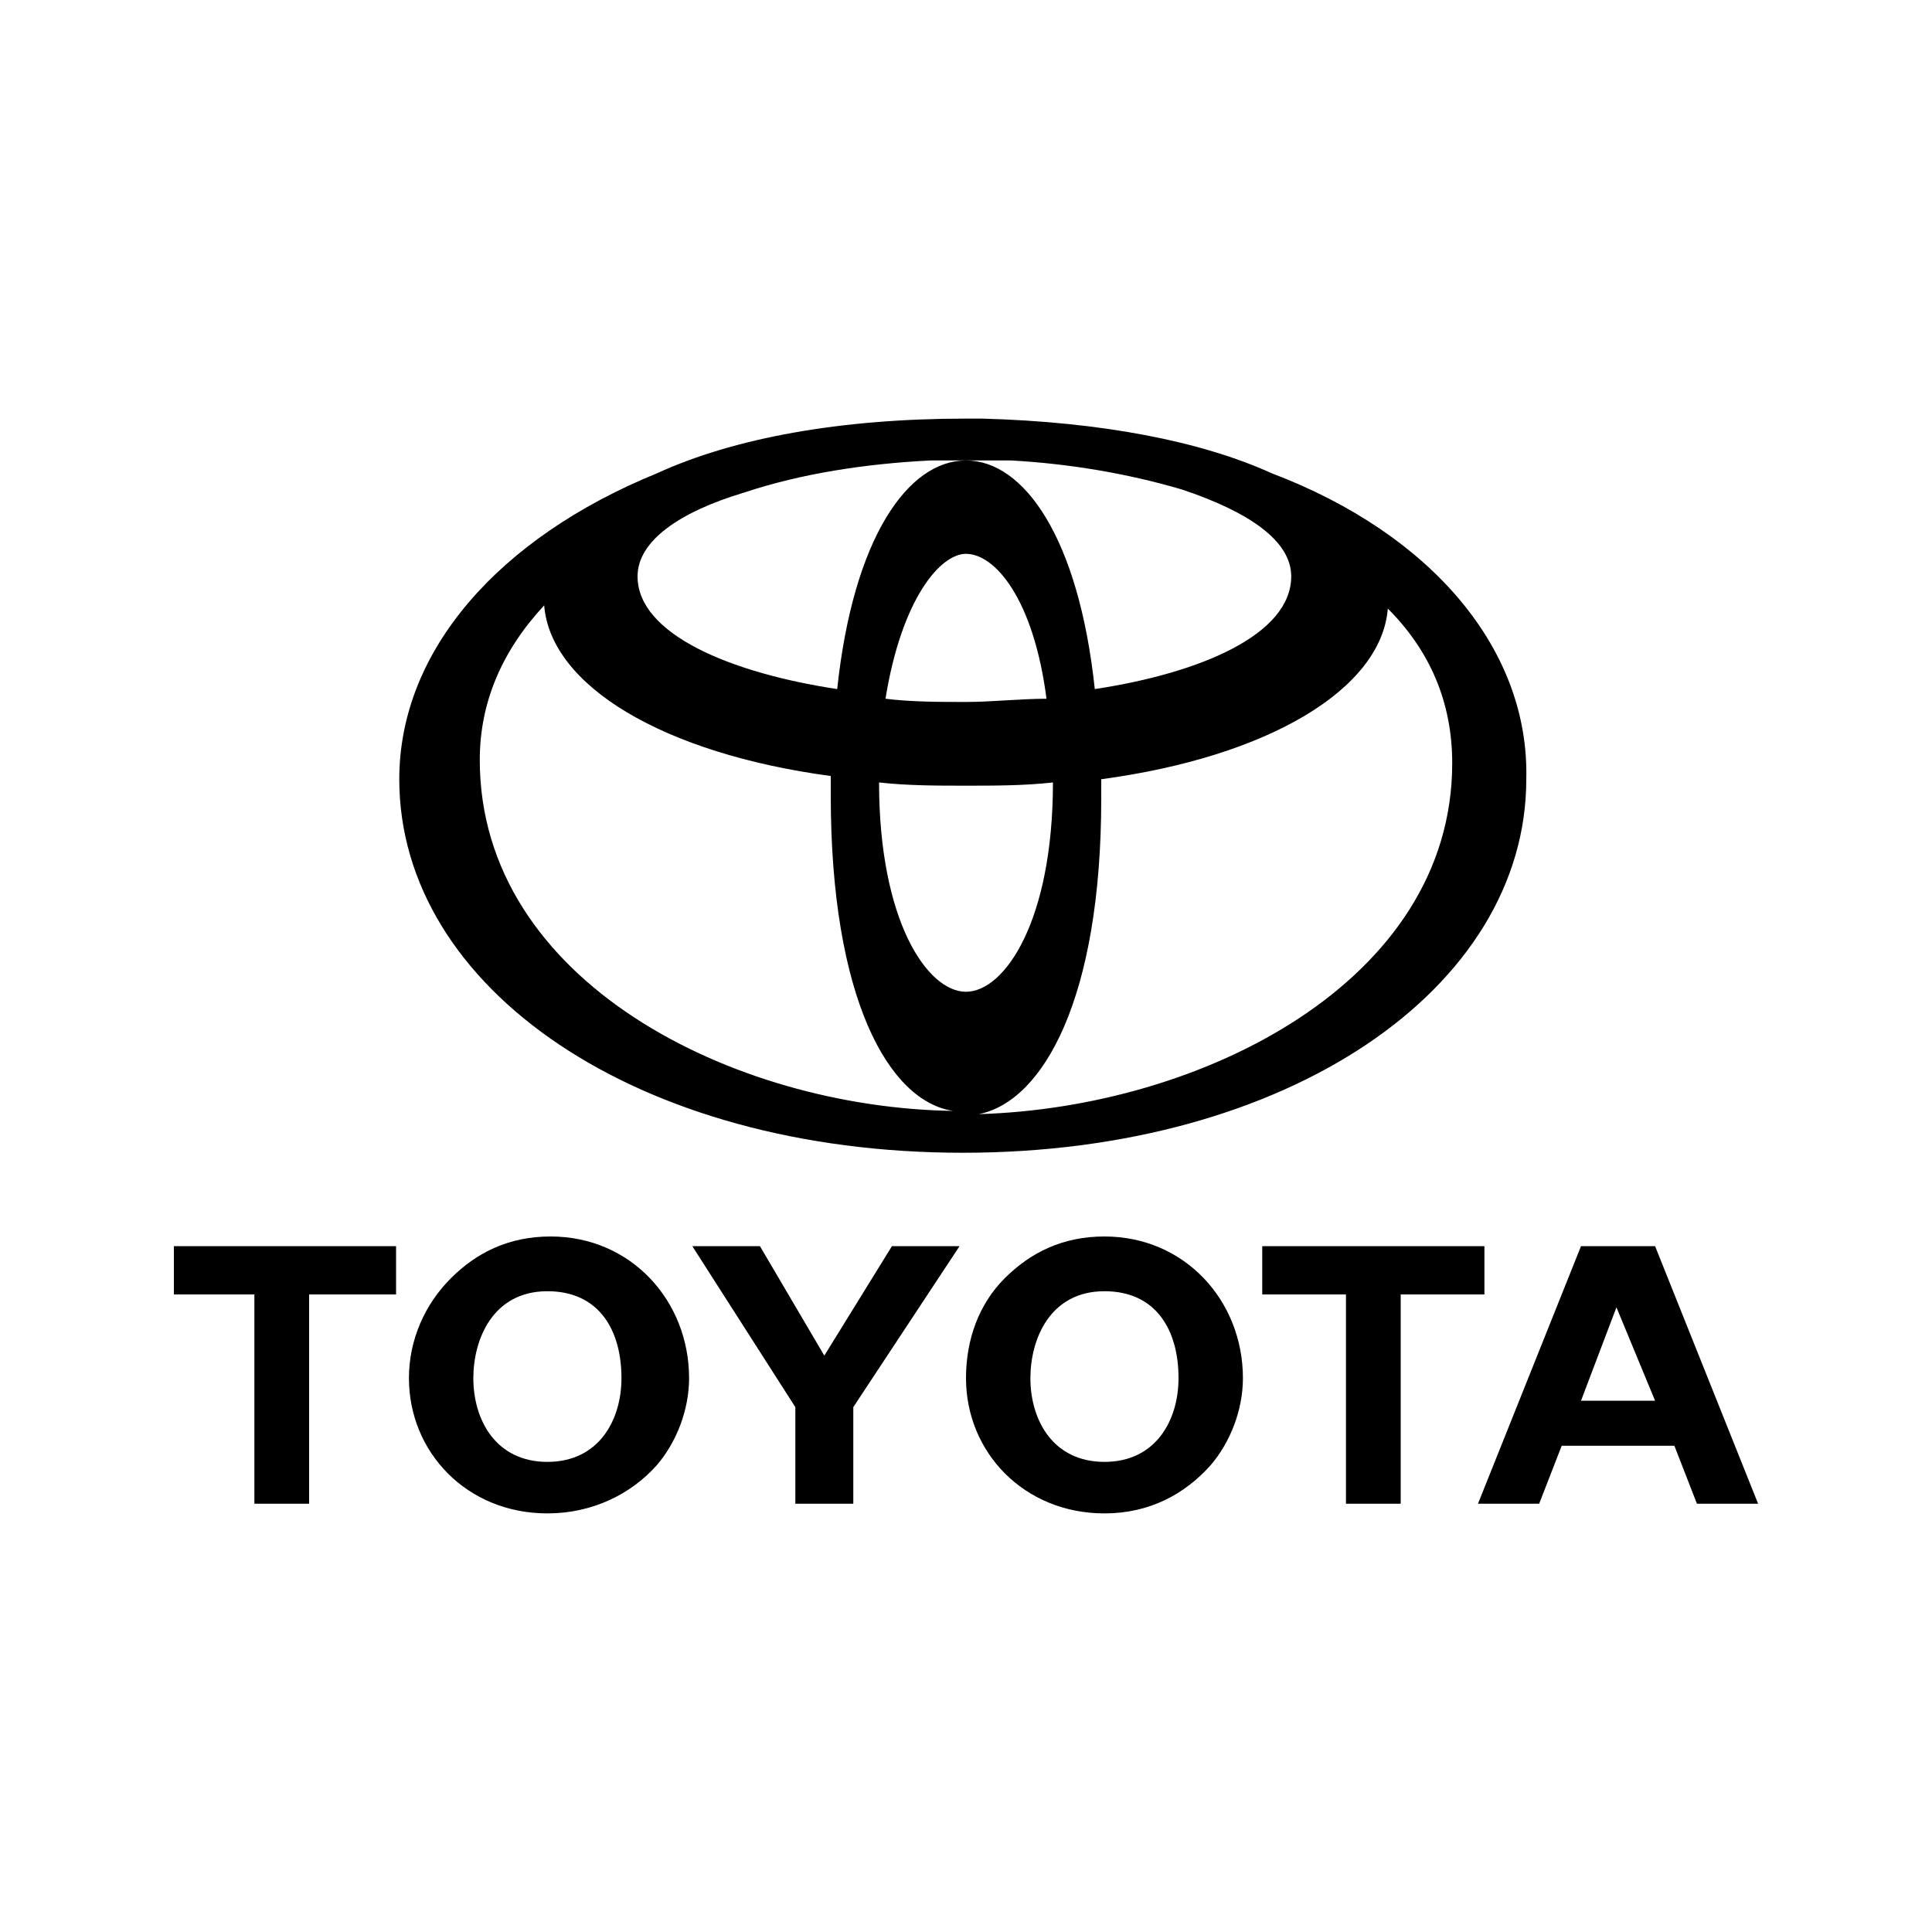 <svg xmlns="http://www.w3.org/2000/svg" width="60" height="60" viewBox="0 0 60 60" xml:space="preserve"><path d="M39.5 14.7c-2.2-1-5.3-1.6-9-1.7H30c-3.9 0-7.2.6-9.6 1.7-4.9 2-8 5.5-8 9.5 0 6.5 7.4 11.6 17.5 11.6s17.5-5.1 17.5-11.6c.1-4-2.9-7.6-7.9-9.5zm.6 3.2c0 1.8-2.8 3-6.1 3.5-.5-4.7-2.2-7.1-4-7.1-1.8 0-3.5 2.4-4 7.1-3.3-.5-6.2-1.7-6.2-3.5 0-1.1 1.3-2 3.3-2.6 1.8-.6 3.8-.9 5.8-1h2.5c1.8.1 3.6.4 5.3.9 2.1.7 3.4 1.6 3.4 2.7zm-7.4 6.4c0 4.3-1.5 6.5-2.7 6.5-1.2 0-2.7-2.2-2.7-6.5.9.1 1.8.1 2.7.1.9 0 1.8 0 2.7-.1zM30 21.8c-.8 0-1.7 0-2.5-.1.5-3.1 1.7-4.5 2.5-4.5.9 0 2.1 1.4 2.5 4.5-.8 0-1.7.1-2.5.1zm-15.1 1.8c0-1.8.7-3.4 2-4.8.2 2.5 3.7 4.6 8.9 5.3v.6c0 6.3 1.8 9.5 3.8 9.8-6.8-.1-14.7-4-14.7-10.9zm15.5 11c2-.4 3.8-3.6 3.8-9.8v-.6c5.2-.7 8.7-2.8 8.9-5.3 1.3 1.3 2 2.9 2 4.8 0 6.8-7.8 10.7-14.7 10.9zM7.9 40.2H5.4v-1.5h6.9v1.5H9.6v6.5H7.9v-6.5zM24.7 43.7l-3.2-5h2.1l2 3.4 2.1-3.4h2.1l-3.3 5v3h-1.8v-3zM31.2 39.7c.8-.8 1.8-1.3 3.1-1.3 2.5 0 4.3 2 4.3 4.4 0 1-.4 2-1 2.7-.8.9-1.9 1.5-3.3 1.5-2.5 0-4.3-1.9-4.3-4.2 0-1.2.4-2.3 1.2-3.1zm3.1 5.7c1.6 0 2.3-1.3 2.3-2.6 0-1.5-.7-2.7-2.3-2.7-1.7 0-2.3 1.5-2.3 2.7 0 1.3.7 2.6 2.3 2.6zM49.1 38.7h2.3l3.2 8h-1.9l-.7-1.8h-3.5l-.7 1.8h-1.9l3.2-8zm0 4.8h2.3l-1.2-2.9-1.1 2.9zM41.7 40.2h-2.5v-1.5h6.9v1.5h-2.6v6.5h-1.7v-6.5zM14 39.7c.8-.8 1.8-1.3 3.1-1.3 2.5 0 4.3 2 4.3 4.4 0 1-.4 2-1 2.7-.8.9-2 1.5-3.4 1.5-2.5 0-4.3-1.9-4.3-4.2 0-1.2.5-2.3 1.3-3.1zm3 5.7c1.6 0 2.3-1.3 2.3-2.6 0-1.5-.7-2.7-2.3-2.7-1.7 0-2.3 1.5-2.3 2.7 0 1.3.7 2.6 2.3 2.6z"/></svg>